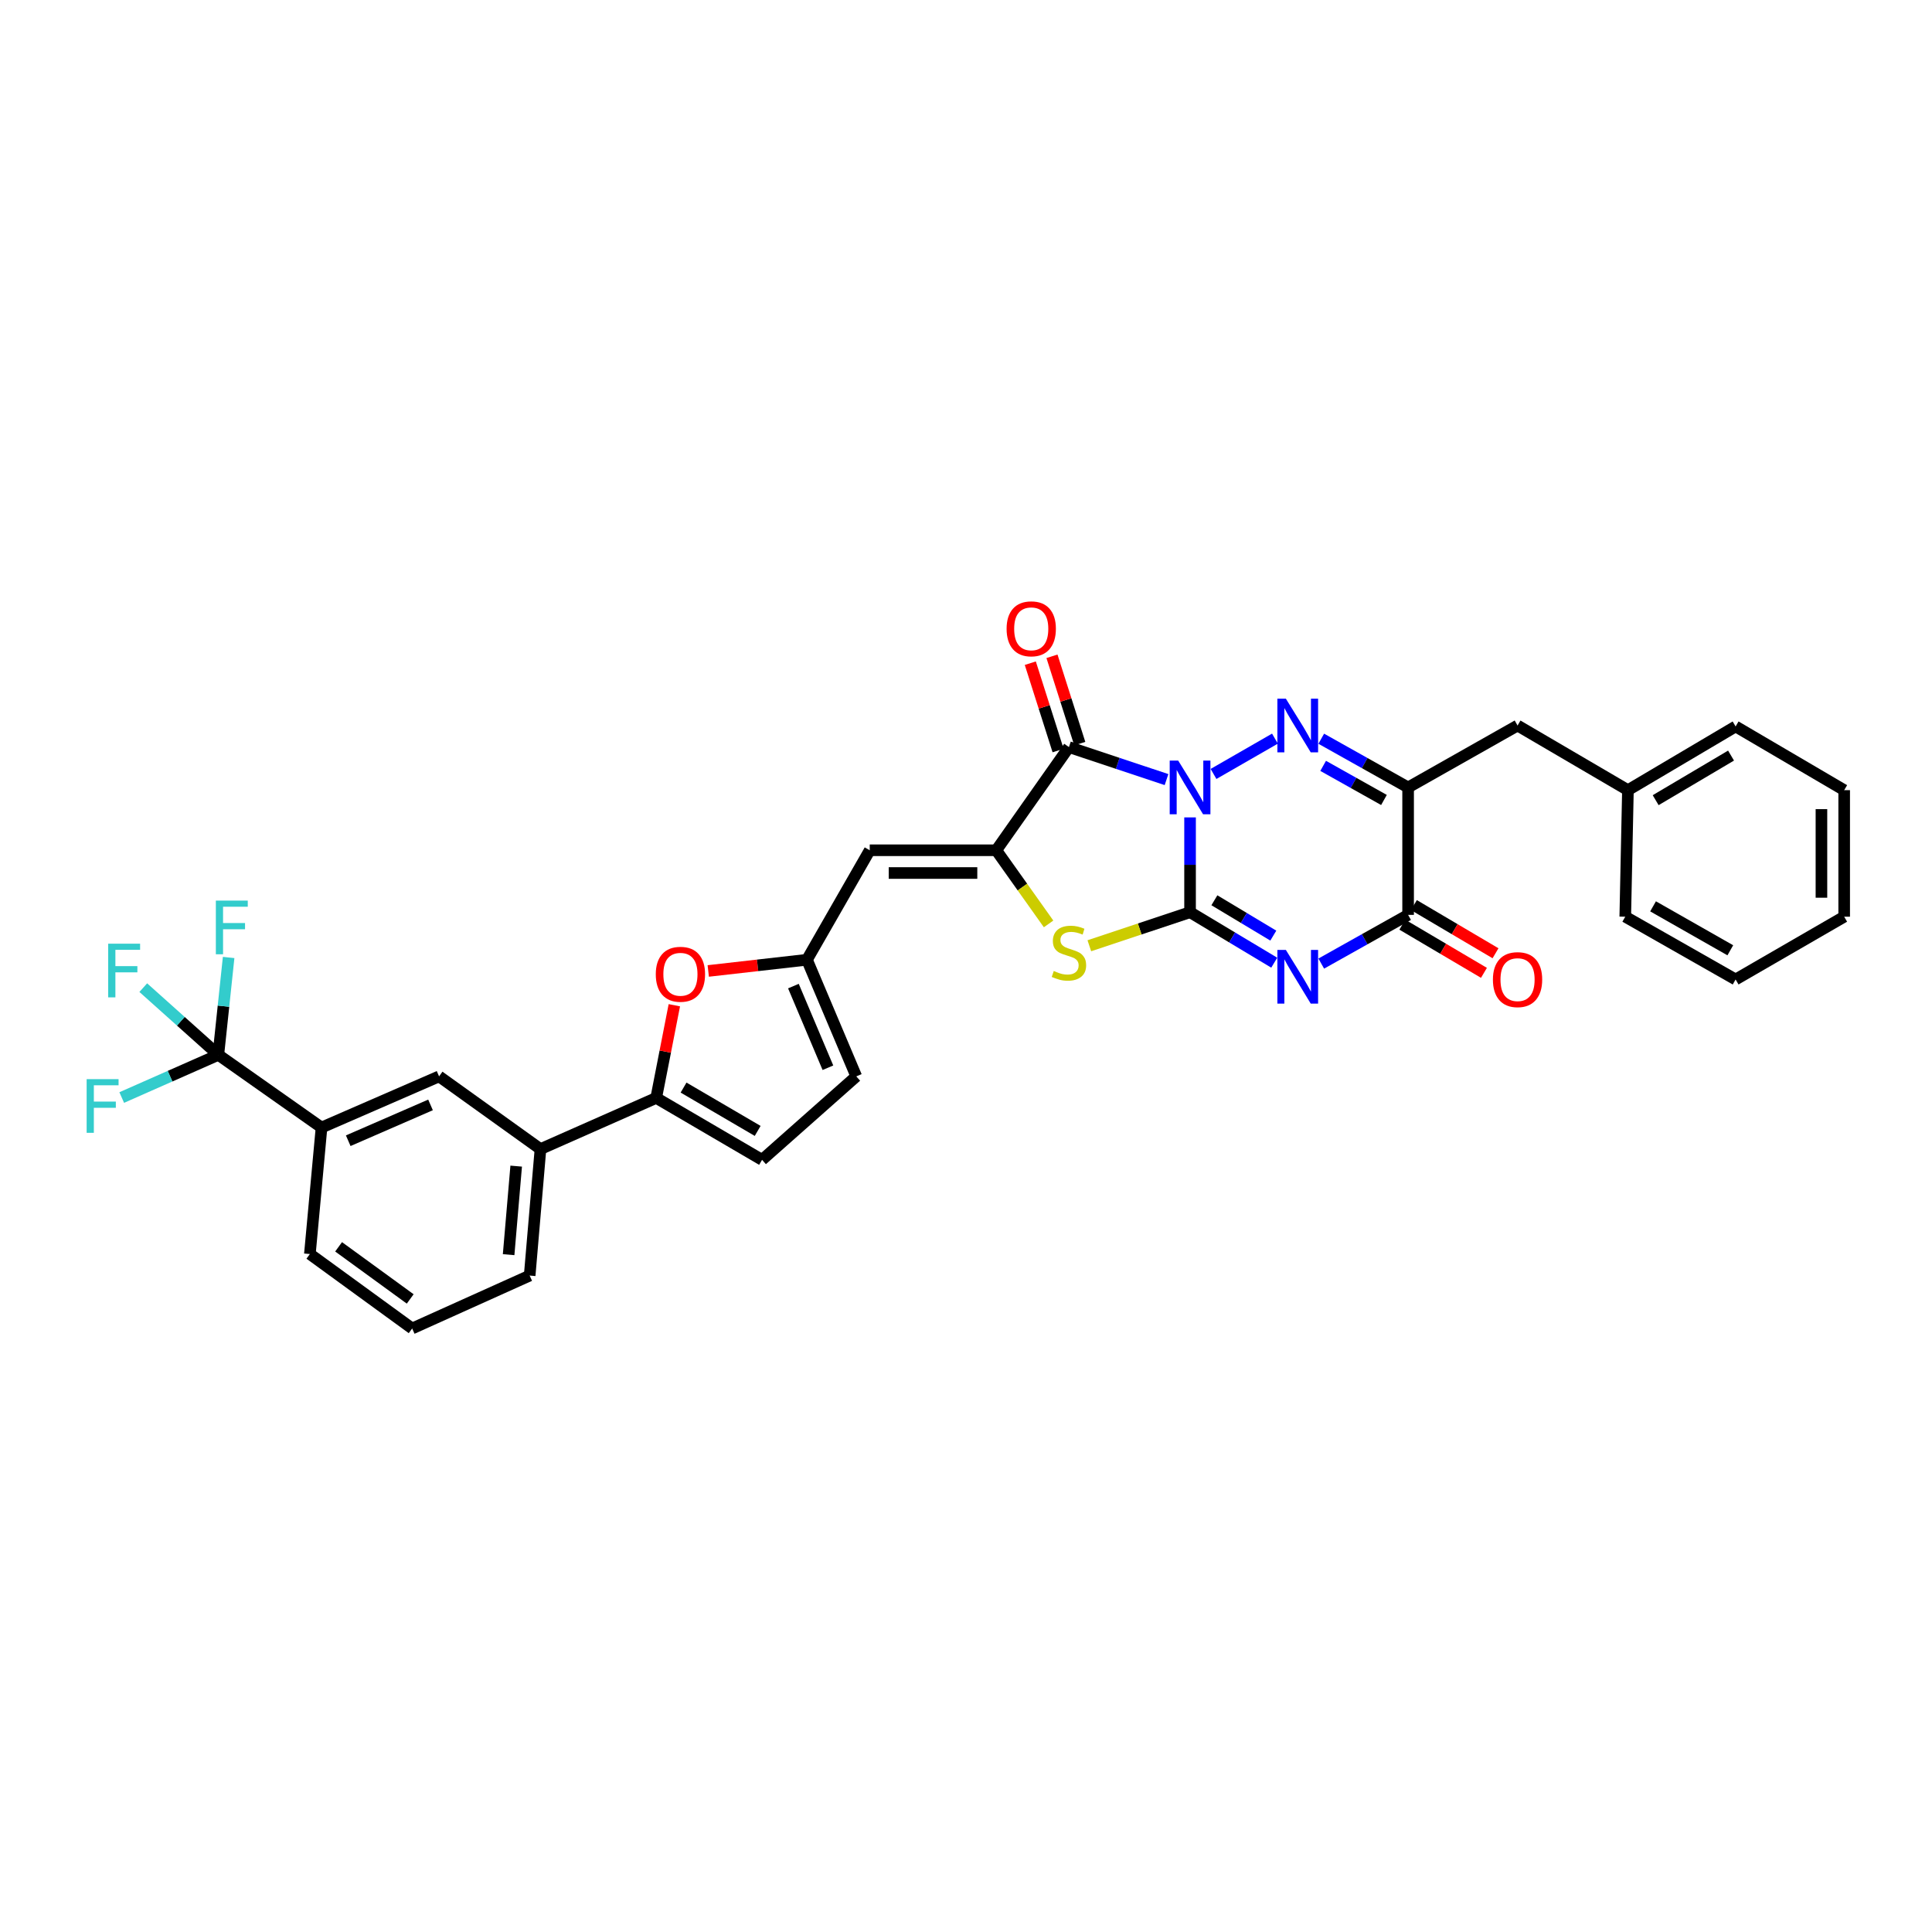 <?xml version='1.0' encoding='iso-8859-1'?>
<svg version='1.1' baseProfile='full'
              xmlns='http://www.w3.org/2000/svg'
                      xmlns:rdkit='http://www.rdkit.org/xml'
                      xmlns:xlink='http://www.w3.org/1999/xlink'
                  xml:space='preserve'
width='1000px' height='1000px' viewBox='0 0 1000 1000'>
<!-- END OF HEADER -->
<rect style='opacity:1.0;fill:#FFFFFF;stroke:none' width='1000' height='1000' x='0' y='0'> </rect>
<path class='bond-0' d='M 615.975,423.085 L 615.975,447.622' style='fill:none;fill-rule:evenodd;stroke:#0000FF;stroke-width:6px;stroke-linecap:butt;stroke-linejoin:miter;stroke-opacity:1' />
<path class='bond-0' d='M 615.975,447.622 L 615.975,472.158' style='fill:none;fill-rule:evenodd;stroke:#000000;stroke-width:6px;stroke-linecap:butt;stroke-linejoin:miter;stroke-opacity:1' />
<path class='bond-2' d='M 628.119,400.595 L 659.912,382.313' style='fill:none;fill-rule:evenodd;stroke:#0000FF;stroke-width:6px;stroke-linecap:butt;stroke-linejoin:miter;stroke-opacity:1' />
<path class='bond-3' d='M 603.787,403.517 L 578.533,395.103' style='fill:none;fill-rule:evenodd;stroke:#0000FF;stroke-width:6px;stroke-linecap:butt;stroke-linejoin:miter;stroke-opacity:1' />
<path class='bond-3' d='M 578.533,395.103 L 553.279,386.689' style='fill:none;fill-rule:evenodd;stroke:#000000;stroke-width:6px;stroke-linecap:butt;stroke-linejoin:miter;stroke-opacity:1' />
<path class='bond-1' d='M 615.975,472.158 L 637.76,485.223' style='fill:none;fill-rule:evenodd;stroke:#000000;stroke-width:6px;stroke-linecap:butt;stroke-linejoin:miter;stroke-opacity:1' />
<path class='bond-1' d='M 637.76,485.223 L 659.545,498.287' style='fill:none;fill-rule:evenodd;stroke:#0000FF;stroke-width:6px;stroke-linecap:butt;stroke-linejoin:miter;stroke-opacity:1' />
<path class='bond-1' d='M 628.565,465.981 L 643.815,475.126' style='fill:none;fill-rule:evenodd;stroke:#000000;stroke-width:6px;stroke-linecap:butt;stroke-linejoin:miter;stroke-opacity:1' />
<path class='bond-1' d='M 643.815,475.126 L 659.064,484.271' style='fill:none;fill-rule:evenodd;stroke:#0000FF;stroke-width:6px;stroke-linecap:butt;stroke-linejoin:miter;stroke-opacity:1' />
<path class='bond-6' d='M 615.975,472.158 L 589.907,480.841' style='fill:none;fill-rule:evenodd;stroke:#000000;stroke-width:6px;stroke-linecap:butt;stroke-linejoin:miter;stroke-opacity:1' />
<path class='bond-6' d='M 589.907,480.841 L 563.839,489.524' style='fill:none;fill-rule:evenodd;stroke:#CCCC00;stroke-width:6px;stroke-linecap:butt;stroke-linejoin:miter;stroke-opacity:1' />
<path class='bond-34' d='M 683.88,498.752 L 706.358,486.145' style='fill:none;fill-rule:evenodd;stroke:#0000FF;stroke-width:6px;stroke-linecap:butt;stroke-linejoin:miter;stroke-opacity:1' />
<path class='bond-34' d='M 706.358,486.145 L 728.836,473.538' style='fill:none;fill-rule:evenodd;stroke:#000000;stroke-width:6px;stroke-linecap:butt;stroke-linejoin:miter;stroke-opacity:1' />
<path class='bond-5' d='M 683.88,382.36 L 706.358,394.969' style='fill:none;fill-rule:evenodd;stroke:#0000FF;stroke-width:6px;stroke-linecap:butt;stroke-linejoin:miter;stroke-opacity:1' />
<path class='bond-5' d='M 706.358,394.969 L 728.836,407.579' style='fill:none;fill-rule:evenodd;stroke:#000000;stroke-width:6px;stroke-linecap:butt;stroke-linejoin:miter;stroke-opacity:1' />
<path class='bond-5' d='M 684.864,396.41 L 700.599,405.237' style='fill:none;fill-rule:evenodd;stroke:#0000FF;stroke-width:6px;stroke-linecap:butt;stroke-linejoin:miter;stroke-opacity:1' />
<path class='bond-5' d='M 700.599,405.237 L 716.333,414.063' style='fill:none;fill-rule:evenodd;stroke:#000000;stroke-width:6px;stroke-linecap:butt;stroke-linejoin:miter;stroke-opacity:1' />
<path class='bond-4' d='M 553.279,386.689 L 515.672,440.097' style='fill:none;fill-rule:evenodd;stroke:#000000;stroke-width:6px;stroke-linecap:butt;stroke-linejoin:miter;stroke-opacity:1' />
<path class='bond-19' d='M 558.888,384.903 L 551.693,362.299' style='fill:none;fill-rule:evenodd;stroke:#000000;stroke-width:6px;stroke-linecap:butt;stroke-linejoin:miter;stroke-opacity:1' />
<path class='bond-19' d='M 551.693,362.299 L 544.499,339.695' style='fill:none;fill-rule:evenodd;stroke:#FF0000;stroke-width:6px;stroke-linecap:butt;stroke-linejoin:miter;stroke-opacity:1' />
<path class='bond-19' d='M 547.67,388.474 L 540.475,365.87' style='fill:none;fill-rule:evenodd;stroke:#000000;stroke-width:6px;stroke-linecap:butt;stroke-linejoin:miter;stroke-opacity:1' />
<path class='bond-19' d='M 540.475,365.87 L 533.281,343.266' style='fill:none;fill-rule:evenodd;stroke:#FF0000;stroke-width:6px;stroke-linecap:butt;stroke-linejoin:miter;stroke-opacity:1' />
<path class='bond-8' d='M 515.672,440.097 L 450.176,440.097' style='fill:none;fill-rule:evenodd;stroke:#000000;stroke-width:6px;stroke-linecap:butt;stroke-linejoin:miter;stroke-opacity:1' />
<path class='bond-8' d='M 505.847,451.87 L 460,451.87' style='fill:none;fill-rule:evenodd;stroke:#000000;stroke-width:6px;stroke-linecap:butt;stroke-linejoin:miter;stroke-opacity:1' />
<path class='bond-33' d='M 515.672,440.097 L 529.21,459.156' style='fill:none;fill-rule:evenodd;stroke:#000000;stroke-width:6px;stroke-linecap:butt;stroke-linejoin:miter;stroke-opacity:1' />
<path class='bond-33' d='M 529.21,459.156 L 542.747,478.215' style='fill:none;fill-rule:evenodd;stroke:#CCCC00;stroke-width:6px;stroke-linecap:butt;stroke-linejoin:miter;stroke-opacity:1' />
<path class='bond-7' d='M 728.836,407.579 L 728.836,473.538' style='fill:none;fill-rule:evenodd;stroke:#000000;stroke-width:6px;stroke-linecap:butt;stroke-linejoin:miter;stroke-opacity:1' />
<path class='bond-18' d='M 728.836,407.579 L 785.483,375.531' style='fill:none;fill-rule:evenodd;stroke:#000000;stroke-width:6px;stroke-linecap:butt;stroke-linejoin:miter;stroke-opacity:1' />
<path class='bond-20' d='M 725.844,478.608 L 746.968,491.076' style='fill:none;fill-rule:evenodd;stroke:#000000;stroke-width:6px;stroke-linecap:butt;stroke-linejoin:miter;stroke-opacity:1' />
<path class='bond-20' d='M 746.968,491.076 L 768.092,503.544' style='fill:none;fill-rule:evenodd;stroke:#FF0000;stroke-width:6px;stroke-linecap:butt;stroke-linejoin:miter;stroke-opacity:1' />
<path class='bond-20' d='M 731.828,468.469 L 752.952,480.937' style='fill:none;fill-rule:evenodd;stroke:#000000;stroke-width:6px;stroke-linecap:butt;stroke-linejoin:miter;stroke-opacity:1' />
<path class='bond-20' d='M 752.952,480.937 L 774.077,493.405' style='fill:none;fill-rule:evenodd;stroke:#FF0000;stroke-width:6px;stroke-linecap:butt;stroke-linejoin:miter;stroke-opacity:1' />
<path class='bond-12' d='M 450.176,440.097 L 417.683,496.763' style='fill:none;fill-rule:evenodd;stroke:#000000;stroke-width:6px;stroke-linecap:butt;stroke-linejoin:miter;stroke-opacity:1' />
<path class='bond-9' d='M 339.65,568.283 L 344.343,544.298' style='fill:none;fill-rule:evenodd;stroke:#000000;stroke-width:6px;stroke-linecap:butt;stroke-linejoin:miter;stroke-opacity:1' />
<path class='bond-9' d='M 344.343,544.298 L 349.035,520.313' style='fill:none;fill-rule:evenodd;stroke:#FF0000;stroke-width:6px;stroke-linecap:butt;stroke-linejoin:miter;stroke-opacity:1' />
<path class='bond-15' d='M 339.65,568.283 L 279.746,594.765' style='fill:none;fill-rule:evenodd;stroke:#000000;stroke-width:6px;stroke-linecap:butt;stroke-linejoin:miter;stroke-opacity:1' />
<path class='bond-35' d='M 339.65,568.283 L 394.445,600.331' style='fill:none;fill-rule:evenodd;stroke:#000000;stroke-width:6px;stroke-linecap:butt;stroke-linejoin:miter;stroke-opacity:1' />
<path class='bond-35' d='M 353.813,562.928 L 392.17,585.361' style='fill:none;fill-rule:evenodd;stroke:#000000;stroke-width:6px;stroke-linecap:butt;stroke-linejoin:miter;stroke-opacity:1' />
<path class='bond-10' d='M 113.012,545.986 L 166.421,583.613' style='fill:none;fill-rule:evenodd;stroke:#000000;stroke-width:6px;stroke-linecap:butt;stroke-linejoin:miter;stroke-opacity:1' />
<path class='bond-21' d='M 113.012,545.986 L 115.676,520.788' style='fill:none;fill-rule:evenodd;stroke:#000000;stroke-width:6px;stroke-linecap:butt;stroke-linejoin:miter;stroke-opacity:1' />
<path class='bond-21' d='M 115.676,520.788 L 118.34,495.589' style='fill:none;fill-rule:evenodd;stroke:#33CCCC;stroke-width:6px;stroke-linecap:butt;stroke-linejoin:miter;stroke-opacity:1' />
<path class='bond-22' d='M 113.012,545.986 L 88.009,557.034' style='fill:none;fill-rule:evenodd;stroke:#000000;stroke-width:6px;stroke-linecap:butt;stroke-linejoin:miter;stroke-opacity:1' />
<path class='bond-22' d='M 88.009,557.034 L 63.006,568.082' style='fill:none;fill-rule:evenodd;stroke:#33CCCC;stroke-width:6px;stroke-linecap:butt;stroke-linejoin:miter;stroke-opacity:1' />
<path class='bond-23' d='M 113.012,545.986 L 93.584,528.594' style='fill:none;fill-rule:evenodd;stroke:#000000;stroke-width:6px;stroke-linecap:butt;stroke-linejoin:miter;stroke-opacity:1' />
<path class='bond-23' d='M 93.584,528.594 L 74.156,511.202' style='fill:none;fill-rule:evenodd;stroke:#33CCCC;stroke-width:6px;stroke-linecap:butt;stroke-linejoin:miter;stroke-opacity:1' />
<path class='bond-11' d='M 366.59,502.565 L 392.136,499.664' style='fill:none;fill-rule:evenodd;stroke:#FF0000;stroke-width:6px;stroke-linecap:butt;stroke-linejoin:miter;stroke-opacity:1' />
<path class='bond-11' d='M 392.136,499.664 L 417.683,496.763' style='fill:none;fill-rule:evenodd;stroke:#000000;stroke-width:6px;stroke-linecap:butt;stroke-linejoin:miter;stroke-opacity:1' />
<path class='bond-16' d='M 417.683,496.763 L 443.204,557.131' style='fill:none;fill-rule:evenodd;stroke:#000000;stroke-width:6px;stroke-linecap:butt;stroke-linejoin:miter;stroke-opacity:1' />
<path class='bond-16' d='M 410.668,510.403 L 428.532,552.66' style='fill:none;fill-rule:evenodd;stroke:#000000;stroke-width:6px;stroke-linecap:butt;stroke-linejoin:miter;stroke-opacity:1' />
<path class='bond-13' d='M 394.445,600.331 L 443.204,557.131' style='fill:none;fill-rule:evenodd;stroke:#000000;stroke-width:6px;stroke-linecap:butt;stroke-linejoin:miter;stroke-opacity:1' />
<path class='bond-14' d='M 166.421,583.613 L 227.266,557.131' style='fill:none;fill-rule:evenodd;stroke:#000000;stroke-width:6px;stroke-linecap:butt;stroke-linejoin:miter;stroke-opacity:1' />
<path class='bond-14' d='M 180.246,590.436 L 222.838,571.898' style='fill:none;fill-rule:evenodd;stroke:#000000;stroke-width:6px;stroke-linecap:butt;stroke-linejoin:miter;stroke-opacity:1' />
<path class='bond-37' d='M 166.421,583.613 L 160.391,649.089' style='fill:none;fill-rule:evenodd;stroke:#000000;stroke-width:6px;stroke-linecap:butt;stroke-linejoin:miter;stroke-opacity:1' />
<path class='bond-17' d='M 279.746,594.765 L 227.266,557.131' style='fill:none;fill-rule:evenodd;stroke:#000000;stroke-width:6px;stroke-linecap:butt;stroke-linejoin:miter;stroke-opacity:1' />
<path class='bond-26' d='M 279.746,594.765 L 274.154,660.234' style='fill:none;fill-rule:evenodd;stroke:#000000;stroke-width:6px;stroke-linecap:butt;stroke-linejoin:miter;stroke-opacity:1' />
<path class='bond-26' d='M 267.178,603.583 L 263.263,649.412' style='fill:none;fill-rule:evenodd;stroke:#000000;stroke-width:6px;stroke-linecap:butt;stroke-linejoin:miter;stroke-opacity:1' />
<path class='bond-24' d='M 785.483,375.531 L 842.613,408.985' style='fill:none;fill-rule:evenodd;stroke:#000000;stroke-width:6px;stroke-linecap:butt;stroke-linejoin:miter;stroke-opacity:1' />
<path class='bond-28' d='M 842.613,408.985 L 898.35,376.008' style='fill:none;fill-rule:evenodd;stroke:#000000;stroke-width:6px;stroke-linecap:butt;stroke-linejoin:miter;stroke-opacity:1' />
<path class='bond-28' d='M 856.968,414.17 L 895.984,391.087' style='fill:none;fill-rule:evenodd;stroke:#000000;stroke-width:6px;stroke-linecap:butt;stroke-linejoin:miter;stroke-opacity:1' />
<path class='bond-29' d='M 842.613,408.985 L 841.233,474.48' style='fill:none;fill-rule:evenodd;stroke:#000000;stroke-width:6px;stroke-linecap:butt;stroke-linejoin:miter;stroke-opacity:1' />
<path class='bond-25' d='M 160.391,649.089 L 213.335,687.625' style='fill:none;fill-rule:evenodd;stroke:#000000;stroke-width:6px;stroke-linecap:butt;stroke-linejoin:miter;stroke-opacity:1' />
<path class='bond-25' d='M 175.26,645.351 L 212.322,672.327' style='fill:none;fill-rule:evenodd;stroke:#000000;stroke-width:6px;stroke-linecap:butt;stroke-linejoin:miter;stroke-opacity:1' />
<path class='bond-27' d='M 274.154,660.234 L 213.335,687.625' style='fill:none;fill-rule:evenodd;stroke:#000000;stroke-width:6px;stroke-linecap:butt;stroke-linejoin:miter;stroke-opacity:1' />
<path class='bond-31' d='M 898.35,376.008 L 954.545,408.985' style='fill:none;fill-rule:evenodd;stroke:#000000;stroke-width:6px;stroke-linecap:butt;stroke-linejoin:miter;stroke-opacity:1' />
<path class='bond-30' d='M 841.233,474.48 L 898.35,506.973' style='fill:none;fill-rule:evenodd;stroke:#000000;stroke-width:6px;stroke-linecap:butt;stroke-linejoin:miter;stroke-opacity:1' />
<path class='bond-30' d='M 855.622,469.121 L 895.604,491.866' style='fill:none;fill-rule:evenodd;stroke:#000000;stroke-width:6px;stroke-linecap:butt;stroke-linejoin:miter;stroke-opacity:1' />
<path class='bond-32' d='M 898.35,506.973 L 954.545,474.48' style='fill:none;fill-rule:evenodd;stroke:#000000;stroke-width:6px;stroke-linecap:butt;stroke-linejoin:miter;stroke-opacity:1' />
<path class='bond-36' d='M 954.545,408.985 L 954.545,474.48' style='fill:none;fill-rule:evenodd;stroke:#000000;stroke-width:6px;stroke-linecap:butt;stroke-linejoin:miter;stroke-opacity:1' />
<path class='bond-36' d='M 942.773,418.809 L 942.773,464.656' style='fill:none;fill-rule:evenodd;stroke:#000000;stroke-width:6px;stroke-linecap:butt;stroke-linejoin:miter;stroke-opacity:1' />
<path  class='atom-0' d='M 609.834 393.687
L 618.938 408.403
Q 619.841 409.855, 621.293 412.484
Q 622.745 415.113, 622.823 415.27
L 622.823 393.687
L 626.512 393.687
L 626.512 421.47
L 622.705 421.47
L 612.934 405.381
Q 611.796 403.497, 610.579 401.339
Q 609.402 399.181, 609.049 398.514
L 609.049 421.47
L 605.439 421.47
L 605.439 393.687
L 609.834 393.687
' fill='#0000FF'/>
<path  class='atom-2' d='M 665.565 491.688
L 674.669 506.404
Q 675.571 507.856, 677.023 510.485
Q 678.475 513.114, 678.554 513.271
L 678.554 491.688
L 682.243 491.688
L 682.243 519.472
L 678.436 519.472
L 668.665 503.382
Q 667.527 501.499, 666.31 499.34
Q 665.133 497.182, 664.78 496.515
L 664.78 519.472
L 661.169 519.472
L 661.169 491.688
L 665.565 491.688
' fill='#0000FF'/>
<path  class='atom-3' d='M 665.565 361.639
L 674.669 376.355
Q 675.571 377.807, 677.023 380.436
Q 678.475 383.065, 678.554 383.222
L 678.554 361.639
L 682.243 361.639
L 682.243 389.422
L 678.436 389.422
L 668.665 373.333
Q 667.527 371.449, 666.31 369.291
Q 665.133 367.133, 664.78 366.466
L 664.78 389.422
L 661.169 389.422
L 661.169 361.639
L 665.565 361.639
' fill='#0000FF'/>
<path  class='atom-7' d='M 545.43 502.578
Q 545.744 502.696, 547.039 503.245
Q 548.334 503.794, 549.747 504.148
Q 551.199 504.461, 552.612 504.461
Q 555.241 504.461, 556.772 503.206
Q 558.302 501.911, 558.302 499.674
Q 558.302 498.143, 557.517 497.202
Q 556.772 496.26, 555.594 495.75
Q 554.417 495.24, 552.455 494.651
Q 549.983 493.905, 548.491 493.199
Q 547.039 492.493, 545.98 491.001
Q 544.96 489.51, 544.96 486.999
Q 544.96 483.506, 547.314 481.348
Q 549.708 479.189, 554.417 479.189
Q 557.635 479.189, 561.284 480.72
L 560.382 483.742
Q 557.046 482.368, 554.535 482.368
Q 551.827 482.368, 550.336 483.506
Q 548.845 484.605, 548.884 486.528
Q 548.884 488.019, 549.629 488.922
Q 550.414 489.824, 551.513 490.334
Q 552.651 490.844, 554.535 491.433
Q 557.046 492.218, 558.537 493.003
Q 560.029 493.788, 561.088 495.396
Q 562.187 496.966, 562.187 499.674
Q 562.187 503.52, 559.597 505.6
Q 557.046 507.64, 552.769 507.64
Q 550.297 507.64, 548.413 507.091
Q 546.569 506.581, 544.371 505.678
L 545.43 502.578
' fill='#CCCC00'/>
<path  class='atom-12' d='M 339.434 504.278
Q 339.434 497.607, 342.73 493.879
Q 346.027 490.151, 352.188 490.151
Q 358.349 490.151, 361.645 493.879
Q 364.942 497.607, 364.942 504.278
Q 364.942 511.028, 361.606 514.874
Q 358.27 518.68, 352.188 518.68
Q 346.066 518.68, 342.73 514.874
Q 339.434 511.067, 339.434 504.278
M 352.188 515.541
Q 356.426 515.541, 358.702 512.715
Q 361.017 509.851, 361.017 504.278
Q 361.017 498.824, 358.702 496.077
Q 356.426 493.29, 352.188 493.29
Q 347.95 493.29, 345.634 496.037
Q 343.358 498.784, 343.358 504.278
Q 343.358 509.89, 345.634 512.715
Q 347.95 515.541, 352.188 515.541
' fill='#FF0000'/>
<path  class='atom-20' d='M 521.015 325.47
Q 521.015 318.799, 524.312 315.071
Q 527.608 311.343, 533.769 311.343
Q 539.93 311.343, 543.226 315.071
Q 546.523 318.799, 546.523 325.47
Q 546.523 332.22, 543.187 336.066
Q 539.852 339.872, 533.769 339.872
Q 527.647 339.872, 524.312 336.066
Q 521.015 332.259, 521.015 325.47
M 533.769 336.733
Q 538.007 336.733, 540.283 333.908
Q 542.598 331.043, 542.598 325.47
Q 542.598 320.016, 540.283 317.269
Q 538.007 314.483, 533.769 314.483
Q 529.531 314.483, 527.215 317.23
Q 524.939 319.976, 524.939 325.47
Q 524.939 331.082, 527.215 333.908
Q 529.531 336.733, 533.769 336.733
' fill='#FF0000'/>
<path  class='atom-21' d='M 772.729 507.051
Q 772.729 500.38, 776.025 496.652
Q 779.322 492.924, 785.483 492.924
Q 791.644 492.924, 794.94 496.652
Q 798.236 500.38, 798.236 507.051
Q 798.236 513.801, 794.901 517.647
Q 791.565 521.453, 785.483 521.453
Q 779.361 521.453, 776.025 517.647
Q 772.729 513.84, 772.729 507.051
M 785.483 518.314
Q 789.721 518.314, 791.997 515.489
Q 794.312 512.624, 794.312 507.051
Q 794.312 501.597, 791.997 498.85
Q 789.721 496.064, 785.483 496.064
Q 781.245 496.064, 778.929 498.811
Q 776.653 501.558, 776.653 507.051
Q 776.653 512.663, 778.929 515.489
Q 781.245 518.314, 785.483 518.314
' fill='#FF0000'/>
<path  class='atom-22' d='M 111.724 466.148
L 128.245 466.148
L 128.245 469.326
L 115.452 469.326
L 115.452 477.764
L 126.832 477.764
L 126.832 480.981
L 115.452 480.981
L 115.452 493.931
L 111.724 493.931
L 111.724 466.148
' fill='#33CCCC'/>
<path  class='atom-23' d='M 44.848 558.564
L 61.369 558.564
L 61.369 561.742
L 48.576 561.742
L 48.576 570.179
L 59.956 570.179
L 59.956 573.397
L 48.576 573.397
L 48.576 586.347
L 44.848 586.347
L 44.848 558.564
' fill='#33CCCC'/>
<path  class='atom-24' d='M 55.999 488.451
L 72.52 488.451
L 72.52 491.629
L 59.727 491.629
L 59.727 500.066
L 71.108 500.066
L 71.108 503.284
L 59.727 503.284
L 59.727 516.234
L 55.999 516.234
L 55.999 488.451
' fill='#33CCCC'/>
</svg>
